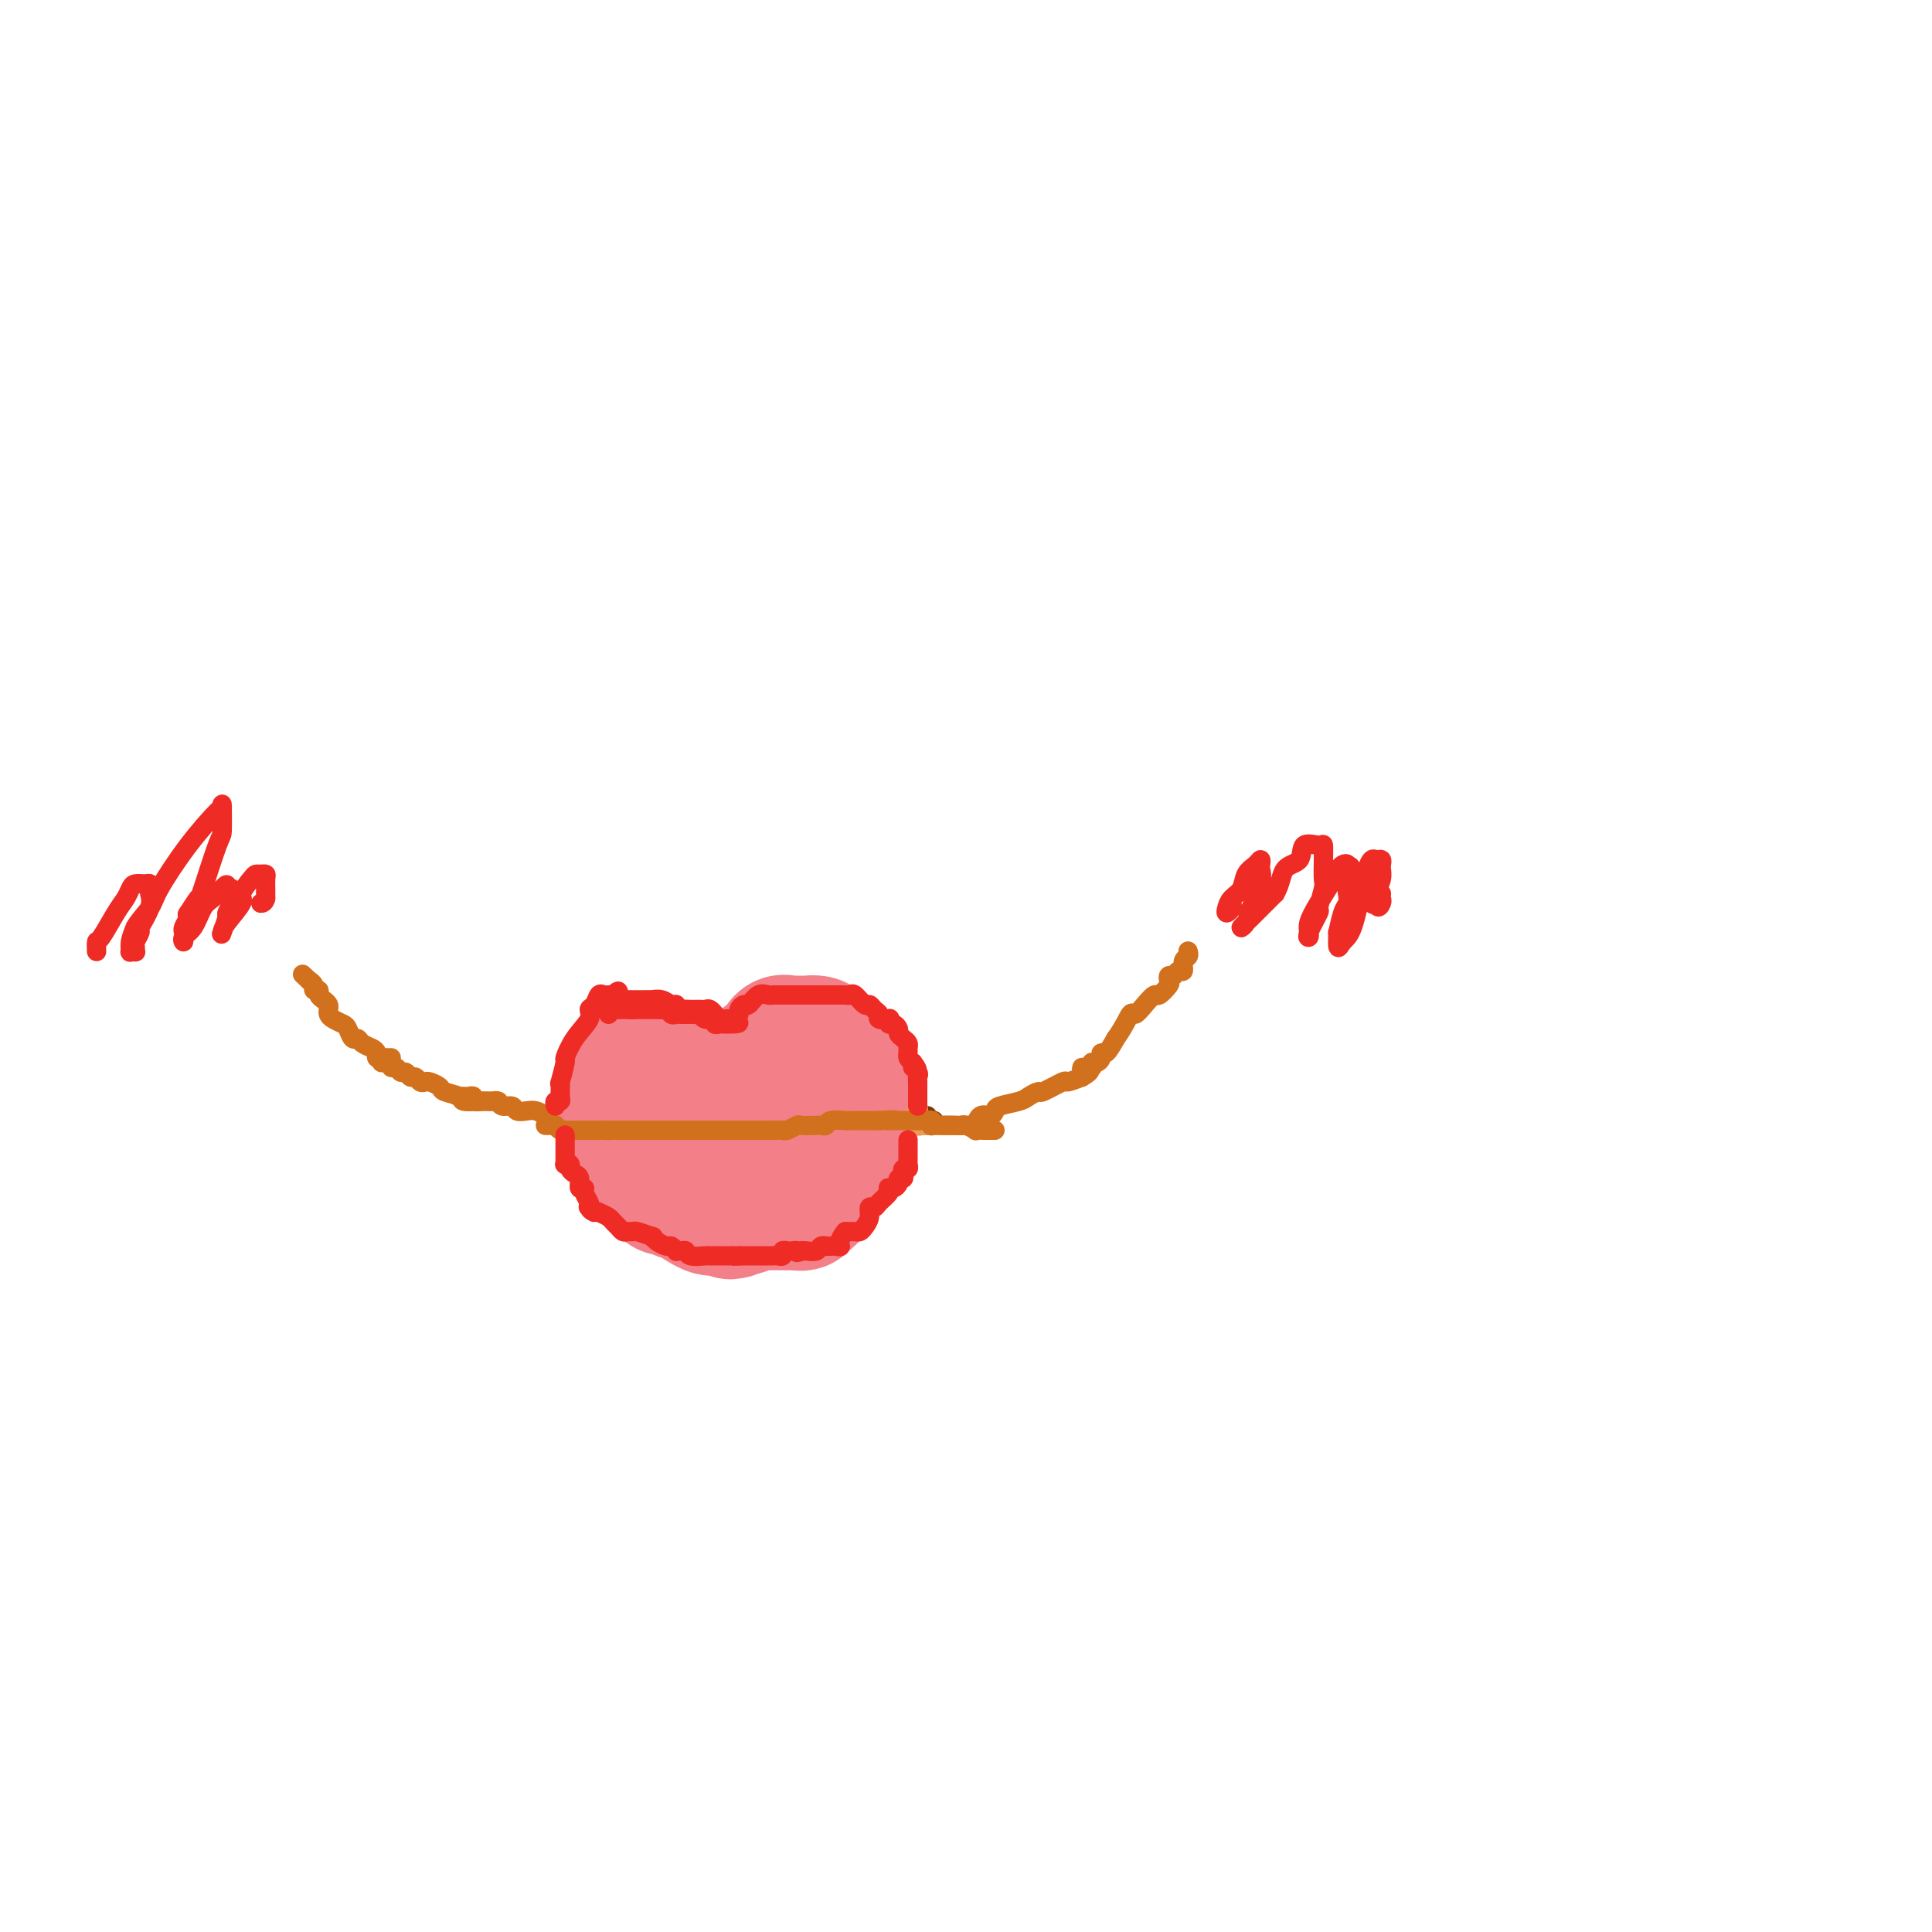 <svg viewBox='0 0 400 400' version='1.1' xmlns='http://www.w3.org/2000/svg' xmlns:xlink='http://www.w3.org/1999/xlink'><g fill='none' stroke='#D2711D' stroke-width='4' stroke-linecap='round' stroke-linejoin='round'><path d='M79,220c0.303,0.033 0.606,0.065 1,0c0.394,-0.065 0.879,-0.229 1,0c0.121,0.229 -0.122,0.850 0,1c0.122,0.150 0.610,-0.171 1,0c0.390,0.171 0.682,0.834 1,1c0.318,0.166 0.663,-0.166 1,0c0.337,0.166 0.666,0.828 1,1c0.334,0.172 0.671,-0.147 1,0c0.329,0.147 0.649,0.760 1,1c0.351,0.240 0.732,0.105 1,0c0.268,-0.105 0.423,-0.182 1,0c0.577,0.182 1.577,0.623 2,1c0.423,0.377 0.271,0.689 1,1c0.729,0.311 2.341,0.619 3,1c0.659,0.381 0.366,0.834 1,1c0.634,0.166 2.195,0.044 3,0c0.805,-0.044 0.855,-0.012 1,0c0.145,0.012 0.385,0.003 1,0c0.615,-0.003 1.604,-0.001 2,0c0.396,0.001 0.198,0.000 0,0'/><path d='M95,227c-0.092,0.002 -0.184,0.004 0,0c0.184,-0.004 0.645,-0.015 1,0c0.355,0.015 0.603,0.057 1,0c0.397,-0.057 0.943,-0.211 1,0c0.057,0.211 -0.374,0.789 0,1c0.374,0.211 1.553,0.057 2,0c0.447,-0.057 0.161,-0.016 0,0c-0.161,0.016 -0.199,0.008 0,0c0.199,-0.008 0.635,-0.017 1,0c0.365,0.017 0.660,0.061 1,0c0.340,-0.061 0.724,-0.226 1,0c0.276,0.226 0.444,0.844 1,1c0.556,0.156 1.500,-0.151 2,0c0.500,0.151 0.556,0.761 1,1c0.444,0.239 1.278,0.106 2,0c0.722,-0.106 1.334,-0.186 2,0c0.666,0.186 1.386,0.638 2,1c0.614,0.362 1.123,0.633 2,1c0.877,0.367 2.121,0.830 3,1c0.879,0.170 1.394,0.049 2,0c0.606,-0.049 1.303,-0.024 2,0'/><path d='M122,233c4.357,0.928 1.751,0.249 1,0c-0.751,-0.249 0.353,-0.067 1,0c0.647,0.067 0.838,0.018 1,0c0.162,-0.018 0.294,-0.005 1,0c0.706,0.005 1.986,0.001 3,0c1.014,-0.001 1.762,-0.000 2,0c0.238,0.000 -0.036,0.000 0,0c0.036,-0.000 0.380,-0.000 1,0c0.620,0.000 1.514,0.000 2,0c0.486,-0.000 0.563,-0.000 1,0c0.437,0.000 1.234,0.000 2,0c0.766,-0.000 1.502,-0.000 2,0c0.498,0.000 0.760,0.000 1,0c0.240,-0.000 0.460,-0.000 1,0c0.540,0.000 1.402,0.000 2,0c0.598,-0.000 0.934,-0.000 1,0c0.066,0.000 -0.136,0.000 0,0c0.136,-0.000 0.610,-0.000 1,0c0.390,0.000 0.695,0.000 1,0'/><path d='M146,233c3.876,0.000 1.567,-0.000 1,0c-0.567,0.000 0.608,0.000 1,0c0.392,-0.000 0.002,-0.000 0,0c-0.002,0.000 0.383,0.000 1,0c0.617,-0.000 1.466,0.000 2,0c0.534,-0.000 0.753,0.000 1,0c0.247,0.000 0.523,0.000 1,0c0.477,-0.000 1.154,0.000 2,0c0.846,-0.000 1.862,0.000 3,0c1.138,0.000 2.399,0.000 3,0c0.601,0.000 0.542,0.000 1,0c0.458,-0.000 1.432,0.000 2,0c0.568,0.000 0.730,-0.000 1,0c0.270,0.000 0.650,-0.000 1,0c0.350,0.000 0.672,-0.000 1,0c0.328,0.000 0.661,-0.000 1,0c0.339,0.000 0.682,-0.000 1,0c0.318,0.000 0.611,-0.000 1,0c0.389,0.000 0.874,-0.000 1,0c0.126,0.000 -0.107,-0.000 0,0c0.107,0.000 0.553,0.000 1,0'/><path d='M172,233c4.460,0.000 2.610,-0.000 2,0c-0.610,0.000 0.022,0.000 1,0c0.978,-0.000 2.304,-0.000 3,0c0.696,0.000 0.764,0.000 1,0c0.236,-0.000 0.641,0.000 1,0c0.359,-0.000 0.674,0.000 1,0c0.326,0.000 0.665,0.000 1,0c0.335,-0.000 0.667,0.000 1,0c0.333,-0.000 0.667,0.000 1,0c0.333,0.000 0.667,0.000 1,0'/><path d='M185,233c2.191,-0.000 1.167,-0.000 1,0c-0.167,0.000 0.523,0.000 1,0c0.477,-0.000 0.740,-0.000 1,0c0.260,0.000 0.516,0.000 1,0c0.484,-0.000 1.196,-0.000 2,0c0.804,0.000 1.699,0.000 2,0c0.301,-0.000 0.008,-0.001 0,0c-0.008,0.001 0.271,0.002 1,0c0.729,-0.002 1.910,-0.008 3,0c1.090,0.008 2.088,0.031 3,0c0.912,-0.031 1.737,-0.116 2,0c0.263,0.116 -0.034,0.435 0,0c0.034,-0.435 0.401,-1.622 1,-2c0.599,-0.378 1.430,0.054 2,0c0.570,-0.054 0.878,-0.593 1,-1c0.122,-0.407 0.057,-0.681 1,-1c0.943,-0.319 2.894,-0.682 4,-1c1.106,-0.318 1.366,-0.592 2,-1c0.634,-0.408 1.642,-0.949 2,-1c0.358,-0.051 0.065,0.388 1,0c0.935,-0.388 3.098,-1.605 4,-2c0.902,-0.395 0.543,0.030 1,0c0.457,-0.030 1.728,-0.515 3,-1'/><path d='M224,223c3.588,-2.017 0.559,-2.060 0,-2c-0.559,0.060 1.352,0.222 2,0c0.648,-0.222 0.032,-0.828 0,-1c-0.032,-0.172 0.519,0.089 1,0c0.481,-0.089 0.892,-0.529 1,-1c0.108,-0.471 -0.086,-0.973 0,-1c0.086,-0.027 0.453,0.421 1,0c0.547,-0.421 1.273,-1.710 2,-3'/><path d='M231,215c1.726,-2.393 2.541,-4.377 3,-5c0.459,-0.623 0.561,0.113 1,0c0.439,-0.113 1.214,-1.077 2,-2c0.786,-0.923 1.583,-1.807 2,-2c0.417,-0.193 0.455,0.303 1,0c0.545,-0.303 1.599,-1.406 2,-2c0.401,-0.594 0.150,-0.679 0,-1c-0.150,-0.321 -0.199,-0.877 0,-1c0.199,-0.123 0.646,0.189 1,0c0.354,-0.189 0.617,-0.877 1,-1c0.383,-0.123 0.887,0.321 1,0c0.113,-0.321 -0.166,-1.406 0,-2c0.166,-0.594 0.776,-0.695 1,-1c0.224,-0.305 0.060,-0.813 0,-1c-0.060,-0.187 -0.017,-0.053 0,0c0.017,0.053 0.009,0.027 0,0'/><path d='M81,219c-0.341,0.006 -0.682,0.013 -1,0c-0.318,-0.013 -0.614,-0.045 -1,0c-0.386,0.045 -0.863,0.165 -1,0c-0.137,-0.165 0.065,-0.617 0,-1c-0.065,-0.383 -0.399,-0.698 -1,-1c-0.601,-0.302 -1.469,-0.592 -2,-1c-0.531,-0.408 -0.723,-0.935 -1,-1c-0.277,-0.065 -0.638,0.334 -1,0c-0.362,-0.334 -0.724,-1.399 -1,-2c-0.276,-0.601 -0.466,-0.738 -1,-1c-0.534,-0.262 -1.414,-0.648 -2,-1c-0.586,-0.352 -0.879,-0.672 -1,-1c-0.121,-0.328 -0.070,-0.666 0,-1c0.070,-0.334 0.158,-0.663 0,-1c-0.158,-0.337 -0.564,-0.682 -1,-1c-0.436,-0.318 -0.904,-0.610 -1,-1c-0.096,-0.390 0.181,-0.878 0,-1c-0.181,-0.122 -0.818,0.121 -1,0c-0.182,-0.121 0.091,-0.606 0,-1c-0.091,-0.394 -0.545,-0.697 -1,-1'/><path d='M64,203c-2.644,-2.489 -0.756,-0.711 0,0c0.756,0.711 0.378,0.356 0,0'/></g>
<g fill='none' stroke='#F37F89' stroke-width='28' stroke-linecap='round' stroke-linejoin='round'><path d='M147,241c-0.194,-0.001 -0.387,-0.002 -1,0c-0.613,0.002 -1.644,0.008 -2,0c-0.356,-0.008 -0.036,-0.028 0,0c0.036,0.028 -0.211,0.106 -1,0c-0.789,-0.106 -2.121,-0.394 -3,-1c-0.879,-0.606 -1.307,-1.529 -2,-2c-0.693,-0.471 -1.652,-0.491 -2,-1c-0.348,-0.509 -0.087,-1.507 0,-2c0.087,-0.493 -0.002,-0.482 0,-1c0.002,-0.518 0.094,-1.564 0,-2c-0.094,-0.436 -0.376,-0.260 0,-1c0.376,-0.740 1.409,-2.394 2,-3c0.591,-0.606 0.741,-0.162 1,0c0.259,0.162 0.627,0.043 1,0c0.373,-0.043 0.749,-0.012 1,0c0.251,0.012 0.375,0.003 1,0c0.625,-0.003 1.749,-0.001 2,0c0.251,0.001 -0.371,0.000 0,0c0.371,-0.000 1.735,-0.000 3,0c1.265,0.000 2.432,0.000 3,0c0.568,-0.000 0.538,-0.000 1,0c0.462,0.000 1.418,0.000 2,0c0.582,-0.000 0.791,-0.000 1,0'/><path d='M154,228c3.084,-0.043 2.794,-0.152 3,0c0.206,0.152 0.906,0.565 2,1c1.094,0.435 2.580,0.892 3,1c0.420,0.108 -0.225,-0.133 0,0c0.225,0.133 1.321,0.640 2,1c0.679,0.360 0.942,0.572 1,1c0.058,0.428 -0.090,1.070 0,1c0.090,-0.070 0.416,-0.854 1,0c0.584,0.854 1.424,3.346 2,5c0.576,1.654 0.887,2.471 1,3c0.113,0.529 0.027,0.771 0,1c-0.027,0.229 0.004,0.444 0,1c-0.004,0.556 -0.044,1.455 0,2c0.044,0.545 0.170,0.738 0,1c-0.170,0.262 -0.637,0.592 -1,1c-0.363,0.408 -0.621,0.894 -1,1c-0.379,0.106 -0.879,-0.168 -1,0c-0.121,0.168 0.138,0.777 0,1c-0.138,0.223 -0.673,0.060 -1,0c-0.327,-0.060 -0.447,-0.016 -1,0c-0.553,0.016 -1.540,0.004 -2,0c-0.460,-0.004 -0.393,-0.001 -1,0c-0.607,0.001 -1.888,0.000 -3,0c-1.112,-0.000 -2.056,-0.000 -3,0'/><path d='M155,249c-2.210,0.154 -1.734,0.039 -2,0c-0.266,-0.039 -1.275,-0.000 -2,0c-0.725,0.000 -1.168,-0.037 -2,0c-0.832,0.037 -2.053,0.150 -3,0c-0.947,-0.150 -1.620,-0.561 -2,-1c-0.380,-0.439 -0.466,-0.905 -1,-1c-0.534,-0.095 -1.515,0.182 -2,0c-0.485,-0.182 -0.473,-0.822 -1,-1c-0.527,-0.178 -1.591,0.107 -2,0c-0.409,-0.107 -0.161,-0.606 0,-1c0.161,-0.394 0.236,-0.683 0,-1c-0.236,-0.317 -0.782,-0.662 -1,-1c-0.218,-0.338 -0.109,-0.669 0,-1'/><path d='M137,242c-1.839,-1.317 -1.935,-1.110 -2,-1c-0.065,0.110 -0.098,0.124 0,0c0.098,-0.124 0.329,-0.387 0,-1c-0.329,-0.613 -1.216,-1.578 -2,-2c-0.784,-0.422 -1.464,-0.301 -2,-1c-0.536,-0.699 -0.928,-2.218 -1,-3c-0.072,-0.782 0.177,-0.825 0,-1c-0.177,-0.175 -0.780,-0.481 -1,-1c-0.220,-0.519 -0.059,-1.252 0,-2c0.059,-0.748 0.015,-1.511 0,-2c-0.015,-0.489 -0.001,-0.706 0,-1c0.001,-0.294 -0.011,-0.667 0,-1c0.011,-0.333 0.044,-0.625 0,-1c-0.044,-0.375 -0.166,-0.833 0,-1c0.166,-0.167 0.621,-0.045 1,0c0.379,0.045 0.683,0.012 1,0c0.317,-0.012 0.648,-0.003 1,0c0.352,0.003 0.726,0.001 1,0c0.274,-0.001 0.448,-0.000 1,0c0.552,0.000 1.482,0.000 2,0c0.518,-0.000 0.623,-0.000 1,0c0.377,0.000 1.024,0.000 2,0c0.976,-0.000 2.279,-0.000 3,0c0.721,0.000 0.861,0.000 1,0'/><path d='M143,224c2.389,-0.033 1.361,-0.115 1,0c-0.361,0.115 -0.056,0.426 0,1c0.056,0.574 -0.139,1.411 0,2c0.139,0.589 0.611,0.932 1,1c0.389,0.068 0.697,-0.137 1,0c0.303,0.137 0.603,0.615 1,1c0.397,0.385 0.891,0.677 1,1c0.109,0.323 -0.168,0.679 0,1c0.168,0.321 0.780,0.609 1,1c0.220,0.391 0.048,0.887 0,1c-0.048,0.113 0.028,-0.155 0,0c-0.028,0.155 -0.161,0.734 0,1c0.161,0.266 0.618,0.219 1,0c0.382,-0.219 0.691,-0.609 1,-1'/><path d='M151,233c1.194,1.294 0.179,0.029 0,-1c-0.179,-1.029 0.477,-1.820 1,-2c0.523,-0.180 0.913,0.253 1,0c0.087,-0.253 -0.130,-1.192 0,-2c0.130,-0.808 0.606,-1.486 1,-2c0.394,-0.514 0.707,-0.863 1,-1c0.293,-0.137 0.565,-0.061 1,-1c0.435,-0.939 1.034,-2.893 2,-4c0.966,-1.107 2.300,-1.369 3,-2c0.700,-0.631 0.765,-1.633 1,-2c0.235,-0.367 0.639,-0.098 1,0c0.361,0.098 0.678,0.025 1,0c0.322,-0.025 0.649,-0.004 1,0c0.351,0.004 0.725,-0.010 1,0c0.275,0.010 0.451,0.044 1,0c0.549,-0.044 1.472,-0.166 2,0c0.528,0.166 0.663,0.621 1,1c0.337,0.379 0.877,0.682 1,1c0.123,0.318 -0.170,0.649 0,1c0.170,0.351 0.802,0.721 1,1c0.198,0.279 -0.040,0.467 0,1c0.040,0.533 0.357,1.413 1,2c0.643,0.587 1.612,0.882 2,1c0.388,0.118 0.194,0.059 0,0'/><path d='M175,224c0.928,1.647 0.249,1.765 0,2c-0.249,0.235 -0.067,0.588 0,1c0.067,0.412 0.018,0.883 0,1c-0.018,0.117 -0.004,-0.120 0,0c0.004,0.120 -0.003,0.595 0,1c0.003,0.405 0.016,0.738 0,1c-0.016,0.262 -0.061,0.451 0,1c0.061,0.549 0.229,1.458 0,2c-0.229,0.542 -0.854,0.718 -1,1c-0.146,0.282 0.186,0.672 0,1c-0.186,0.328 -0.889,0.595 -1,1c-0.111,0.405 0.371,0.949 0,1c-0.371,0.051 -1.596,-0.389 -2,0c-0.404,0.389 0.013,1.608 0,2c-0.013,0.392 -0.456,-0.042 -1,0c-0.544,0.042 -1.188,0.559 -2,1c-0.812,0.441 -1.790,0.804 -2,1c-0.210,0.196 0.348,0.223 0,1c-0.348,0.777 -1.603,2.303 -3,3c-1.397,0.697 -2.938,0.565 -4,1c-1.062,0.435 -1.645,1.436 -2,2c-0.355,0.564 -0.480,0.690 -1,1c-0.520,0.310 -1.434,0.803 -2,1c-0.566,0.197 -0.783,0.099 -1,0'/><path d='M153,250c-2.921,1.700 -1.224,0.450 -1,0c0.224,-0.450 -1.024,-0.100 -2,0c-0.976,0.100 -1.680,-0.049 -2,0c-0.320,0.049 -0.258,0.298 -1,0c-0.742,-0.298 -2.290,-1.141 -3,-2c-0.710,-0.859 -0.583,-1.733 -1,-2c-0.417,-0.267 -1.380,0.073 -2,0c-0.620,-0.073 -0.898,-0.558 -1,-1c-0.102,-0.442 -0.029,-0.841 0,-1c0.029,-0.159 0.015,-0.080 0,0'/></g>
<g fill='none' stroke='#7C3805' stroke-width='4' stroke-linecap='round' stroke-linejoin='round'><path d='M192,231c0.088,0.423 0.177,0.845 0,1c-0.177,0.155 -0.618,0.041 -1,0c-0.382,-0.041 -0.704,-0.011 -1,0c-0.296,0.011 -0.566,0.003 -1,0c-0.434,-0.003 -1.034,-0.001 -1,0c0.034,0.001 0.700,0.000 1,0c0.300,-0.000 0.235,-0.000 1,0c0.765,0.000 2.362,0.000 3,0c0.638,-0.000 0.319,-0.000 0,0'/></g>
<g fill='none' stroke='#EC9A57' stroke-width='4' stroke-linecap='round' stroke-linejoin='round'><path d='M197,233c-0.331,0.000 -0.662,0.000 -1,0c-0.338,-0.000 -0.682,-0.000 -1,0c-0.318,0.000 -0.610,0.000 -1,0c-0.390,-0.000 -0.880,-0.000 -1,0c-0.120,0.000 0.129,0.000 0,0c-0.129,-0.000 -0.634,-0.000 -1,0c-0.366,0.000 -0.591,0.000 -1,0c-0.409,-0.000 -1.001,-0.000 -1,0c0.001,0.000 0.594,0.000 1,0c0.406,-0.000 0.626,-0.000 1,0c0.374,0.000 0.901,0.000 1,0c0.099,-0.000 -0.229,-0.000 0,0c0.229,0.000 1.014,0.002 1,0c-0.014,-0.002 -0.827,-0.006 -1,0c-0.173,0.006 0.294,0.022 0,0c-0.294,-0.022 -1.348,-0.083 -2,0c-0.652,0.083 -0.900,0.309 -1,0c-0.100,-0.309 -0.050,-1.155 0,-2'/><path d='M190,231c-1.083,-0.476 -0.292,-0.667 0,-1c0.292,-0.333 0.083,-0.810 0,-1c-0.083,-0.190 -0.042,-0.095 0,0'/></g>
<g fill='none' stroke='#D2711D' stroke-width='4' stroke-linecap='round' stroke-linejoin='round'><path d='M113,233c0.022,-0.001 0.044,-0.001 0,0c-0.044,0.001 -0.153,0.004 0,0c0.153,-0.004 0.567,-0.015 1,0c0.433,0.015 0.886,0.057 1,0c0.114,-0.057 -0.110,-0.211 0,0c0.110,0.211 0.553,0.789 1,1c0.447,0.211 0.897,0.057 1,0c0.103,-0.057 -0.140,-0.015 0,0c0.140,0.015 0.664,0.004 1,0c0.336,-0.004 0.485,-0.001 1,0c0.515,0.001 1.395,0.000 2,0c0.605,-0.000 0.936,-0.000 1,0c0.064,0.000 -0.137,0.000 0,0c0.137,-0.000 0.614,-0.000 1,0c0.386,0.000 0.682,0.000 1,0c0.318,-0.000 0.659,-0.000 1,0'/><path d='M125,234c2.091,0.155 1.320,0.041 1,0c-0.320,-0.041 -0.188,-0.011 0,0c0.188,0.011 0.432,0.003 1,0c0.568,-0.003 1.460,-0.001 2,0c0.540,0.001 0.727,0.000 1,0c0.273,-0.000 0.632,-0.000 1,0c0.368,0.000 0.746,0.000 1,0c0.254,-0.000 0.382,-0.000 1,0c0.618,0.000 1.724,0.000 2,0c0.276,-0.000 -0.277,-0.000 0,0c0.277,0.000 1.384,0.000 2,0c0.616,-0.000 0.743,-0.000 1,0c0.257,0.000 0.646,0.000 1,0c0.354,-0.000 0.672,-0.000 1,0c0.328,0.000 0.664,0.000 1,0c0.336,-0.000 0.671,-0.000 1,0c0.329,0.000 0.652,0.000 1,0c0.348,-0.000 0.719,-0.000 1,0c0.281,0.000 0.470,0.000 1,0c0.530,-0.000 1.402,-0.000 2,0c0.598,0.000 0.923,0.000 1,0c0.077,-0.000 -0.095,-0.000 0,0c0.095,0.000 0.456,0.000 1,0c0.544,0.000 1.272,0.000 2,0'/><path d='M151,234c4.197,0.000 1.689,0.000 1,0c-0.689,-0.000 0.440,-0.000 1,0c0.560,0.000 0.552,0.000 1,0c0.448,-0.000 1.353,-0.000 2,0c0.647,0.000 1.037,0.001 1,0c-0.037,-0.001 -0.500,-0.004 0,0c0.500,0.004 1.963,0.015 3,0c1.037,-0.015 1.647,-0.057 2,0c0.353,0.057 0.447,0.211 1,0c0.553,-0.211 1.563,-0.788 2,-1c0.437,-0.212 0.300,-0.061 1,0c0.700,0.061 2.237,0.030 3,0c0.763,-0.030 0.754,-0.061 1,0c0.246,0.061 0.749,0.212 1,0c0.251,-0.212 0.251,-0.789 1,-1c0.749,-0.211 2.247,-0.057 3,0c0.753,0.057 0.761,0.015 1,0c0.239,-0.015 0.708,-0.004 1,0c0.292,0.004 0.407,0.001 1,0c0.593,-0.001 1.664,-0.000 2,0c0.336,0.000 -0.063,0.000 0,0c0.063,-0.000 0.590,-0.000 1,0c0.410,0.000 0.705,0.000 1,0'/><path d='M182,232c5.214,-0.309 2.747,-0.083 2,0c-0.747,0.083 0.224,0.021 1,0c0.776,-0.021 1.357,-0.002 2,0c0.643,0.002 1.347,-0.014 2,0c0.653,0.014 1.254,0.056 2,0c0.746,-0.056 1.639,-0.211 2,0c0.361,0.211 0.192,0.789 0,1c-0.192,0.211 -0.406,0.057 0,0c0.406,-0.057 1.432,-0.015 2,0c0.568,0.015 0.677,0.004 1,0c0.323,-0.004 0.859,-0.002 1,0c0.141,0.002 -0.112,0.004 0,0c0.112,-0.004 0.588,-0.015 1,0c0.412,0.015 0.758,0.057 1,0c0.242,-0.057 0.379,-0.211 1,0c0.621,0.211 1.725,0.789 2,1c0.275,0.211 -0.280,0.057 0,0c0.280,-0.057 1.395,-0.015 2,0c0.605,0.015 0.701,0.004 1,0c0.299,-0.004 0.800,-0.001 1,0c0.200,0.001 0.100,0.001 0,0'/></g>
<g fill='none' stroke='#EE2B24' stroke-width='4' stroke-linecap='round' stroke-linejoin='round'><path d='M188,236c-0.000,0.438 -0.000,0.877 0,1c0.000,0.123 0.001,-0.068 0,0c-0.001,0.068 -0.004,0.396 0,1c0.004,0.604 0.015,1.485 0,2c-0.015,0.515 -0.055,0.664 0,1c0.055,0.336 0.207,0.860 0,1c-0.207,0.140 -0.773,-0.103 -1,0c-0.227,0.103 -0.116,0.553 0,1c0.116,0.447 0.238,0.890 0,1c-0.238,0.110 -0.835,-0.115 -1,0c-0.165,0.115 0.101,0.569 0,1c-0.101,0.431 -0.570,0.840 -1,1c-0.430,0.160 -0.822,0.071 -1,0c-0.178,-0.071 -0.143,-0.126 0,0c0.143,0.126 0.393,0.432 0,1c-0.393,0.568 -1.429,1.399 -2,2c-0.571,0.601 -0.678,0.974 -1,1c-0.322,0.026 -0.860,-0.294 -1,0c-0.140,0.294 0.117,1.203 0,2c-0.117,0.797 -0.609,1.481 -1,2c-0.391,0.519 -0.682,0.871 -1,1c-0.318,0.129 -0.662,0.035 -1,0c-0.338,-0.035 -0.668,-0.010 -1,0c-0.332,0.010 -0.666,0.005 -1,0'/><path d='M175,255c-1.724,2.072 -1.036,2.752 -1,3c0.036,0.248 -0.582,0.066 -1,0c-0.418,-0.066 -0.636,-0.014 -1,0c-0.364,0.014 -0.875,-0.010 -1,0c-0.125,0.010 0.134,0.055 0,0c-0.134,-0.055 -0.663,-0.211 -1,0c-0.337,0.211 -0.482,0.789 -1,1c-0.518,0.211 -1.409,0.057 -2,0c-0.591,-0.057 -0.883,-0.016 -1,0c-0.117,0.016 -0.058,0.008 0,0'/><path d='M166,259c-1.570,0.620 -0.994,0.170 -1,0c-0.006,-0.170 -0.593,-0.060 -1,0c-0.407,0.060 -0.634,0.069 -1,0c-0.366,-0.069 -0.870,-0.215 -1,0c-0.130,0.215 0.115,0.790 0,1c-0.115,0.210 -0.589,0.056 -1,0c-0.411,-0.056 -0.758,-0.015 -1,0c-0.242,0.015 -0.379,0.004 -1,0c-0.621,-0.004 -1.725,-0.001 -2,0c-0.275,0.001 0.280,0.000 0,0c-0.280,-0.000 -1.395,-0.000 -2,0c-0.605,0.000 -0.701,0.000 -1,0c-0.299,-0.000 -0.800,-0.000 -1,0c-0.200,0.000 -0.100,0.000 0,0'/><path d='M153,260c-2.184,0.155 -1.145,0.041 -1,0c0.145,-0.041 -0.606,-0.011 -1,0c-0.394,0.011 -0.432,0.003 -1,0c-0.568,-0.003 -1.665,0.000 -2,0c-0.335,-0.000 0.093,-0.004 0,0c-0.093,0.004 -0.707,0.015 -1,0c-0.293,-0.015 -0.265,-0.057 -1,0c-0.735,0.057 -2.235,0.212 -3,0c-0.765,-0.212 -0.797,-0.793 -1,-1c-0.203,-0.207 -0.578,-0.041 -1,0c-0.422,0.041 -0.890,-0.044 -1,0c-0.110,0.044 0.138,0.218 0,0c-0.138,-0.218 -0.661,-0.828 -1,-1c-0.339,-0.172 -0.494,0.094 -1,0c-0.506,-0.094 -1.364,-0.547 -2,-1c-0.636,-0.453 -1.049,-0.906 -1,-1c0.049,-0.094 0.560,0.172 0,0c-0.560,-0.172 -2.191,-0.781 -3,-1c-0.809,-0.219 -0.794,-0.048 -1,0c-0.206,0.048 -0.632,-0.029 -1,0c-0.368,0.029 -0.679,0.162 -1,0c-0.321,-0.162 -0.653,-0.621 -1,-1c-0.347,-0.379 -0.709,-0.679 -1,-1c-0.291,-0.321 -0.512,-0.663 -1,-1c-0.488,-0.337 -1.244,-0.668 -2,-1'/><path d='M124,251c-3.106,-1.329 -1.372,-0.152 -1,0c0.372,0.152 -0.617,-0.720 -1,-1c-0.383,-0.280 -0.159,0.032 0,0c0.159,-0.032 0.254,-0.408 0,-1c-0.254,-0.592 -0.855,-1.402 -1,-2c-0.145,-0.598 0.167,-0.986 0,-1c-0.167,-0.014 -0.814,0.346 -1,0c-0.186,-0.346 0.090,-1.399 0,-2c-0.090,-0.601 -0.546,-0.749 -1,-1c-0.454,-0.251 -0.906,-0.606 -1,-1c-0.094,-0.394 0.171,-0.826 0,-1c-0.171,-0.174 -0.778,-0.088 -1,0c-0.222,0.088 -0.060,0.178 0,0c0.060,-0.178 0.016,-0.625 0,-1c-0.016,-0.375 -0.004,-0.679 0,-1c0.004,-0.321 0.001,-0.661 0,-1c-0.001,-0.339 -0.000,-0.679 0,-1c0.000,-0.321 0.000,-0.625 0,-1c-0.000,-0.375 -0.000,-0.821 0,-1c0.000,-0.179 0.000,-0.089 0,0'/><path d='M115,229c-0.113,-0.446 -0.227,-0.893 0,-1c0.227,-0.107 0.793,0.124 1,0c0.207,-0.124 0.054,-0.604 0,-1c-0.054,-0.396 -0.010,-0.710 0,-1c0.010,-0.290 -0.012,-0.558 0,-1c0.012,-0.442 0.060,-1.058 0,-1c-0.060,0.058 -0.229,0.791 0,0c0.229,-0.791 0.855,-3.105 1,-4c0.145,-0.895 -0.193,-0.371 0,-1c0.193,-0.629 0.916,-2.411 2,-4c1.084,-1.589 2.528,-2.986 3,-4c0.472,-1.014 -0.028,-1.645 0,-2c0.028,-0.355 0.585,-0.435 1,-1c0.415,-0.565 0.689,-1.615 1,-2c0.311,-0.385 0.661,-0.104 1,0c0.339,0.104 0.668,0.030 1,0c0.332,-0.030 0.666,-0.015 1,0'/><path d='M127,206c1.415,-1.453 0.953,-0.585 1,0c0.047,0.585 0.604,0.889 1,1c0.396,0.111 0.629,0.030 1,0c0.371,-0.030 0.878,-0.008 1,0c0.122,0.008 -0.141,0.002 0,0c0.141,-0.002 0.684,-0.002 1,0c0.316,0.002 0.403,0.005 1,0c0.597,-0.005 1.705,-0.016 2,0c0.295,0.016 -0.223,0.061 0,0c0.223,-0.061 1.186,-0.226 2,0c0.814,0.226 1.479,0.845 2,1c0.521,0.155 0.899,-0.155 1,0c0.101,0.155 -0.075,0.773 0,1c0.075,0.227 0.401,0.061 1,0c0.599,-0.061 1.470,-0.017 2,0c0.530,0.017 0.721,0.009 1,0c0.279,-0.009 0.648,-0.017 1,0c0.352,0.017 0.686,0.061 1,0c0.314,-0.061 0.609,-0.227 1,0c0.391,0.227 0.878,0.845 1,1c0.122,0.155 -0.122,-0.154 0,0c0.122,0.154 0.610,0.772 1,1c0.390,0.228 0.683,0.065 1,0c0.317,-0.065 0.659,-0.033 1,0'/><path d='M151,211c3.762,0.999 1.168,0.996 0,1c-1.168,0.004 -0.908,0.016 -1,0c-0.092,-0.016 -0.535,-0.061 -1,0c-0.465,0.061 -0.952,0.226 -1,0c-0.048,-0.226 0.343,-0.845 0,-1c-0.343,-0.155 -1.419,0.155 -2,0c-0.581,-0.155 -0.666,-0.773 -1,-1c-0.334,-0.227 -0.915,-0.061 -1,0c-0.085,0.061 0.328,0.017 0,0c-0.328,-0.017 -1.397,-0.008 -2,0c-0.603,0.008 -0.739,0.016 -1,0c-0.261,-0.016 -0.647,-0.057 -1,0c-0.353,0.057 -0.673,0.211 -1,0c-0.327,-0.211 -0.661,-0.789 -1,-1c-0.339,-0.211 -0.682,-0.057 -1,0c-0.318,0.057 -0.610,0.015 -1,0c-0.390,-0.015 -0.878,-0.004 -1,0c-0.122,0.004 0.122,0.001 0,0c-0.122,-0.001 -0.610,-0.000 -1,0c-0.390,0.000 -0.682,0.000 -1,0c-0.318,-0.000 -0.662,-0.000 -1,0c-0.338,0.000 -0.669,0.000 -1,0'/><path d='M131,209c-3.046,-0.309 -0.661,-0.083 0,0c0.661,0.083 -0.401,0.023 -1,0c-0.599,-0.023 -0.735,-0.007 -1,0c-0.265,0.007 -0.659,0.006 -1,0c-0.341,-0.006 -0.627,-0.015 -1,0c-0.373,0.015 -0.832,0.056 -1,0c-0.168,-0.056 -0.045,-0.207 0,0c0.045,0.207 0.013,0.774 0,1c-0.013,0.226 -0.006,0.113 0,0'/><path d='M152,211c0.448,-0.344 0.896,-0.688 1,-1c0.104,-0.312 -0.137,-0.591 0,-1c0.137,-0.409 0.653,-0.947 1,-1c0.347,-0.053 0.527,0.378 1,0c0.473,-0.378 1.241,-1.565 2,-2c0.759,-0.435 1.509,-0.116 2,0c0.491,0.116 0.723,0.031 1,0c0.277,-0.031 0.599,-0.008 1,0c0.401,0.008 0.881,0.002 1,0c0.119,-0.002 -0.122,-0.001 0,0c0.122,0.001 0.605,0.000 1,0c0.395,-0.000 0.700,-0.000 1,0c0.300,0.000 0.596,0.000 1,0c0.404,-0.000 0.916,-0.000 1,0c0.084,0.000 -0.262,0.000 0,0c0.262,-0.000 1.131,-0.000 2,0'/><path d='M168,206c1.886,-0.000 1.101,-0.000 1,0c-0.101,0.000 0.484,0.000 1,0c0.516,-0.000 0.964,-0.000 1,0c0.036,0.000 -0.341,0.001 0,0c0.341,-0.001 1.400,-0.002 2,0c0.600,0.002 0.742,0.008 1,0c0.258,-0.008 0.633,-0.031 1,0c0.367,0.031 0.728,0.117 1,0c0.272,-0.117 0.455,-0.435 1,0c0.545,0.435 1.450,1.623 2,2c0.550,0.377 0.743,-0.056 1,0c0.257,0.056 0.577,0.602 1,1c0.423,0.398 0.950,0.646 1,1c0.050,0.354 -0.376,0.812 0,1c0.376,0.188 1.555,0.106 2,0c0.445,-0.106 0.157,-0.236 0,0c-0.157,0.236 -0.183,0.837 0,1c0.183,0.163 0.575,-0.111 1,0c0.425,0.111 0.884,0.607 1,1c0.116,0.393 -0.112,0.683 0,1c0.112,0.317 0.565,0.662 1,1c0.435,0.338 0.851,0.668 1,1c0.149,0.332 0.030,0.666 0,1c-0.030,0.334 0.031,0.667 0,1c-0.031,0.333 -0.152,0.667 0,1c0.152,0.333 0.576,0.667 1,1'/><path d='M189,220c1.796,2.343 0.285,1.201 0,1c-0.285,-0.201 0.656,0.537 1,1c0.344,0.463 0.092,0.649 0,1c-0.092,0.351 -0.025,0.867 0,1c0.025,0.133 0.007,-0.118 0,0c-0.007,0.118 -0.002,0.605 0,1c0.002,0.395 0.000,0.698 0,1c-0.000,0.302 -0.000,0.603 0,1c0.000,0.397 0.000,0.890 0,1c-0.000,0.110 -0.000,-0.163 0,0c0.000,0.163 0.000,0.761 0,1c-0.000,0.239 -0.000,0.120 0,0'/><path d='M255,187c0.109,0.292 0.218,0.585 0,1c-0.218,0.415 -0.764,0.953 -1,1c-0.236,0.047 -0.162,-0.396 0,-1c0.162,-0.604 0.411,-1.368 1,-2c0.589,-0.632 1.517,-1.133 2,-2c0.483,-0.867 0.521,-2.101 1,-3c0.479,-0.899 1.398,-1.463 2,-2c0.602,-0.537 0.886,-1.045 1,-1c0.114,0.045 0.056,0.645 0,1c-0.056,0.355 -0.112,0.465 0,1c0.112,0.535 0.391,1.495 0,3c-0.391,1.505 -1.451,3.553 -2,5c-0.549,1.447 -0.586,2.291 -1,3c-0.414,0.709 -1.205,1.284 -1,1c0.205,-0.284 1.405,-1.427 2,-2c0.595,-0.573 0.583,-0.577 1,-1c0.417,-0.423 1.262,-1.264 2,-2c0.738,-0.736 1.369,-1.368 2,-2'/><path d='M264,185c1.203,-1.989 1.212,-3.961 2,-5c0.788,-1.039 2.355,-1.147 3,-2c0.645,-0.853 0.369,-2.453 1,-3c0.631,-0.547 2.170,-0.042 3,0c0.830,0.042 0.950,-0.380 1,0c0.050,0.380 0.029,1.562 0,3c-0.029,1.438 -0.068,3.131 0,4c0.068,0.869 0.242,0.913 0,2c-0.242,1.087 -0.902,3.217 -1,4c-0.098,0.783 0.365,0.219 0,1c-0.365,0.781 -1.557,2.907 -2,4c-0.443,1.093 -0.135,1.154 0,1c0.135,-0.154 0.098,-0.524 0,-1c-0.098,-0.476 -0.258,-1.059 0,-2c0.258,-0.941 0.933,-2.242 2,-4c1.067,-1.758 2.524,-3.975 3,-5c0.476,-1.025 -0.030,-0.859 0,-1c0.030,-0.141 0.596,-0.587 1,-1c0.404,-0.413 0.644,-0.791 1,-1c0.356,-0.209 0.827,-0.249 1,0c0.173,0.249 0.050,0.785 0,1c-0.050,0.215 -0.025,0.107 0,0'/><path d='M279,180c1.241,-1.711 0.343,0.510 0,2c-0.343,1.490 -0.130,2.249 0,3c0.130,0.751 0.178,1.495 0,2c-0.178,0.505 -0.581,0.770 -1,2c-0.419,1.230 -0.853,3.425 -1,4c-0.147,0.575 -0.008,-0.472 0,0c0.008,0.472 -0.114,2.461 0,3c0.114,0.539 0.464,-0.371 1,-1c0.536,-0.629 1.257,-0.977 2,-3c0.743,-2.023 1.509,-5.720 2,-8c0.491,-2.280 0.706,-3.144 1,-4c0.294,-0.856 0.667,-1.705 1,-2c0.333,-0.295 0.626,-0.035 1,0c0.374,0.035 0.829,-0.155 1,0c0.171,0.155 0.056,0.656 0,1c-0.056,0.344 -0.054,0.530 0,1c0.054,0.470 0.161,1.223 0,2c-0.161,0.777 -0.590,1.580 -1,2c-0.410,0.420 -0.803,0.459 -1,1c-0.197,0.541 -0.199,1.583 0,2c0.199,0.417 0.600,0.208 1,0'/><path d='M285,187c0.226,1.437 0.793,0.530 1,0c0.207,-0.530 0.056,-0.681 0,-1c-0.056,-0.319 -0.016,-0.805 0,-1c0.016,-0.195 0.008,-0.097 0,0'/><path d='M20,197c-0.037,-0.863 -0.073,-1.726 0,-2c0.073,-0.274 0.256,0.042 1,-1c0.744,-1.042 2.048,-3.442 3,-5c0.952,-1.558 1.551,-2.275 2,-3c0.449,-0.725 0.747,-1.459 1,-2c0.253,-0.541 0.459,-0.889 1,-1c0.541,-0.111 1.415,0.016 2,0c0.585,-0.016 0.881,-0.176 1,0c0.119,0.176 0.061,0.686 0,1c-0.061,0.314 -0.125,0.431 0,1c0.125,0.569 0.440,1.591 0,3c-0.440,1.409 -1.635,3.204 -2,4c-0.365,0.796 0.099,0.592 0,1c-0.099,0.408 -0.762,1.430 -1,2c-0.238,0.570 -0.049,0.690 0,1c0.049,0.310 -0.040,0.810 0,1c0.040,0.190 0.210,0.070 0,0c-0.210,-0.070 -0.798,-0.091 -1,0c-0.202,0.091 -0.016,0.294 0,0c0.016,-0.294 -0.138,-1.084 0,-2c0.138,-0.916 0.569,-1.958 1,-3'/><path d='M28,192c0.631,-1.244 2.207,-2.854 3,-4c0.793,-1.146 0.801,-1.829 2,-4c1.199,-2.171 3.590,-5.832 6,-9c2.410,-3.168 4.841,-5.845 6,-7c1.159,-1.155 1.046,-0.788 1,-1c-0.046,-0.212 -0.024,-1.002 0,0c0.024,1.002 0.052,3.797 0,5c-0.052,1.203 -0.182,0.816 -1,3c-0.818,2.184 -2.323,6.941 -3,9c-0.677,2.059 -0.525,1.420 -1,2c-0.475,0.580 -1.577,2.379 -2,3c-0.423,0.621 -0.166,0.064 0,0c0.166,-0.064 0.241,0.366 0,1c-0.241,0.634 -0.798,1.474 -1,2c-0.202,0.526 -0.048,0.740 0,1c0.048,0.260 -0.009,0.568 0,1c0.009,0.432 0.085,0.989 0,1c-0.085,0.011 -0.332,-0.525 0,-1c0.332,-0.475 1.244,-0.890 2,-2c0.756,-1.110 1.357,-2.914 2,-4c0.643,-1.086 1.326,-1.453 2,-2c0.674,-0.547 1.337,-1.273 2,-2'/><path d='M46,184c1.402,-1.671 0.908,-0.349 1,0c0.092,0.349 0.772,-0.273 1,0c0.228,0.273 0.005,1.443 0,2c-0.005,0.557 0.209,0.500 0,1c-0.209,0.500 -0.840,1.556 -1,2c-0.160,0.444 0.151,0.277 0,1c-0.151,0.723 -0.764,2.336 -1,3c-0.236,0.664 -0.095,0.378 0,0c0.095,-0.378 0.144,-0.847 1,-2c0.856,-1.153 2.519,-2.988 3,-4c0.481,-1.012 -0.221,-1.200 0,-2c0.221,-0.800 1.366,-2.213 2,-3c0.634,-0.787 0.758,-0.949 1,-1c0.242,-0.051 0.601,0.009 1,0c0.399,-0.009 0.839,-0.088 1,0c0.161,0.088 0.043,0.343 0,1c-0.043,0.657 -0.012,1.715 0,2c0.012,0.285 0.003,-0.204 0,0c-0.003,0.204 -0.002,1.102 0,2'/><path d='M55,186c-0.222,1.000 -0.778,1.000 -1,1c-0.222,0.000 -0.111,0.000 0,0'/></g>
</svg>